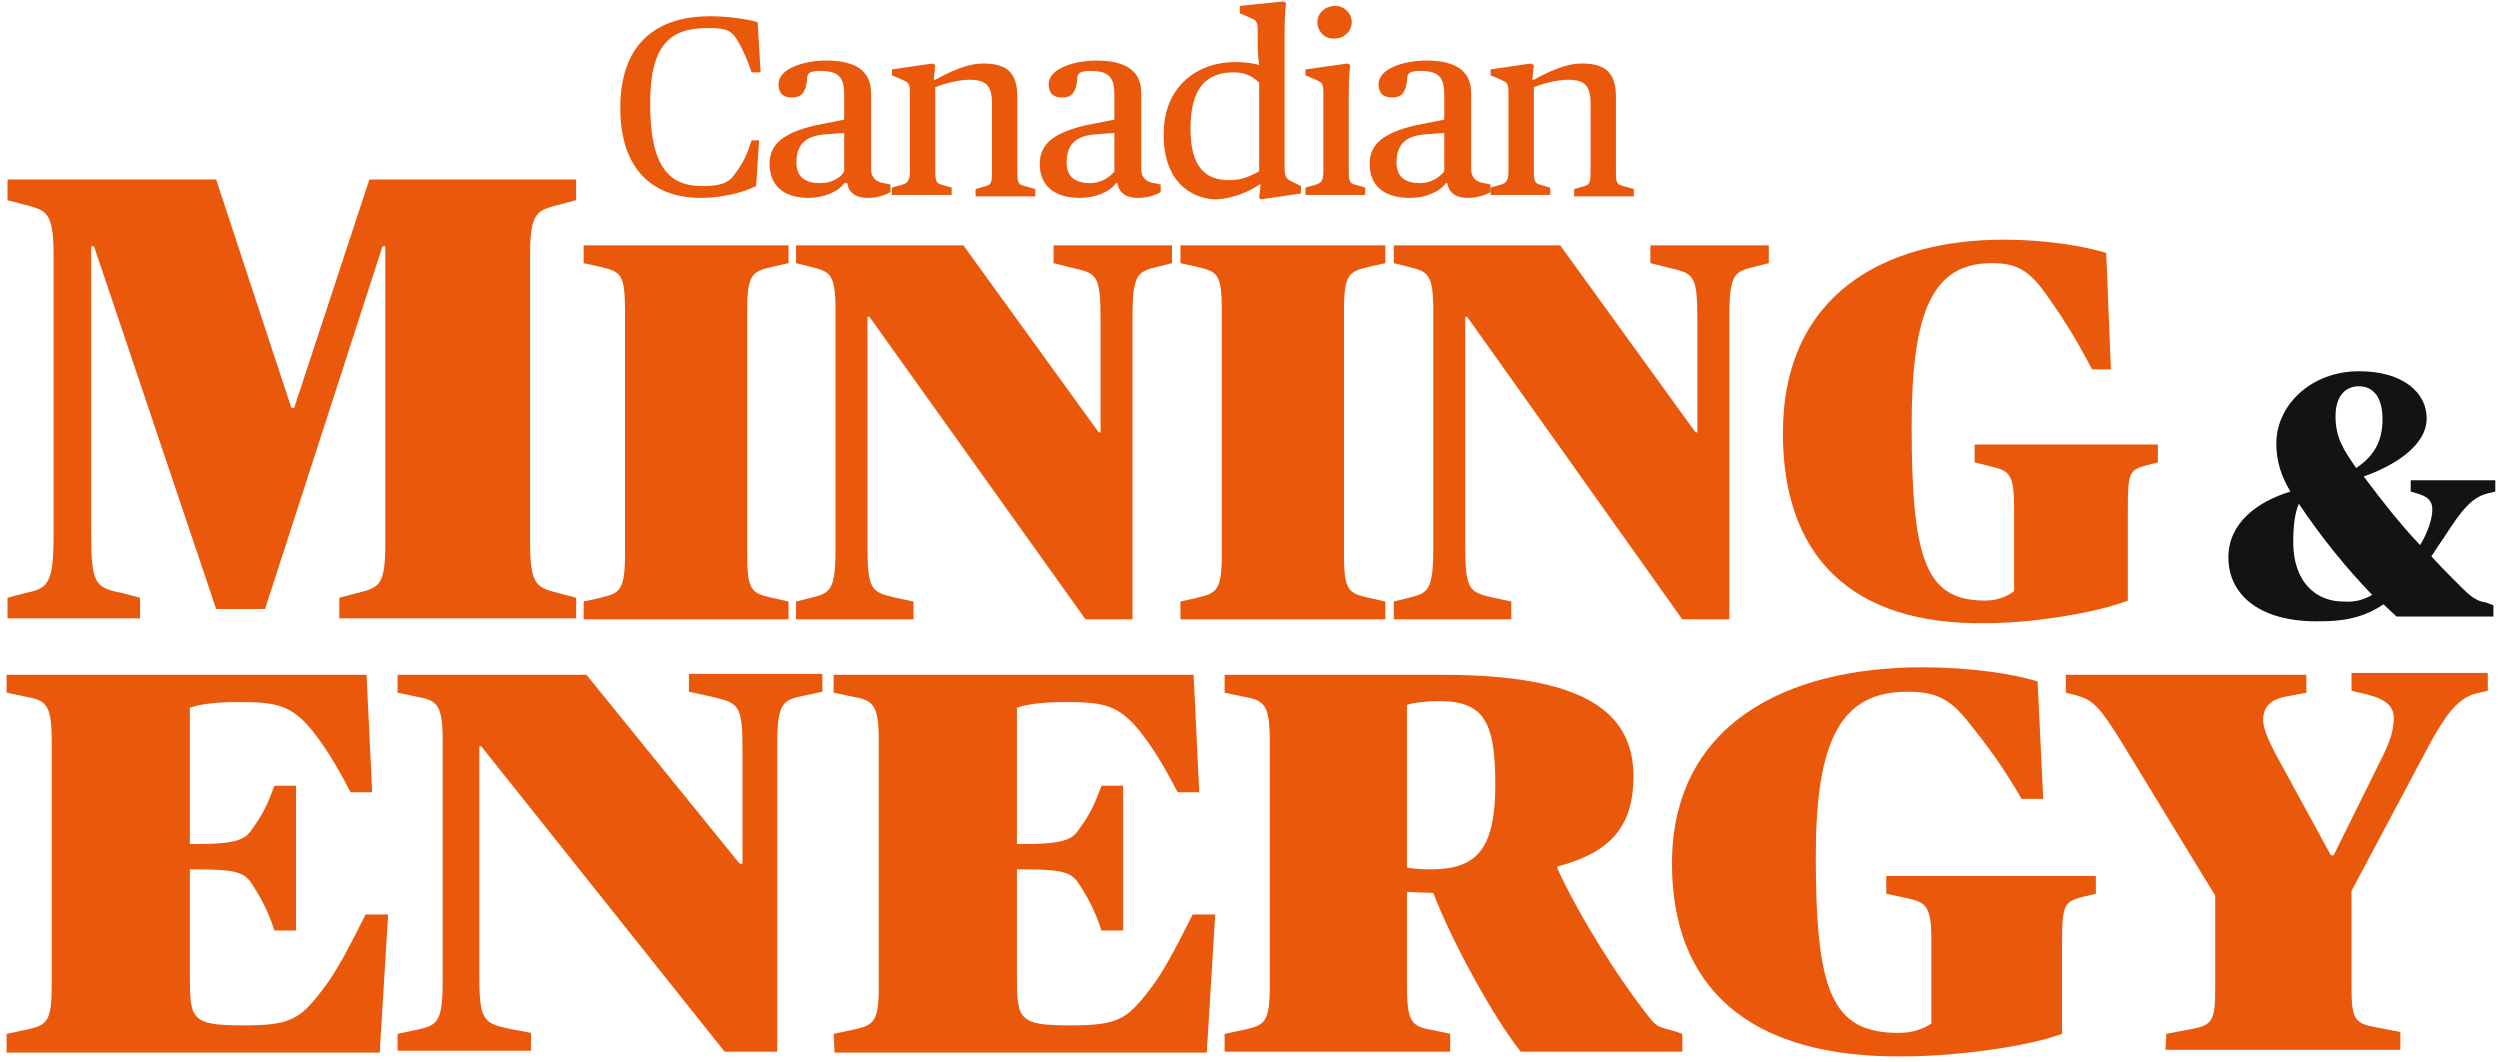 <?xml version="1.0" encoding="UTF-8" standalone="no"?>
<svg width="266px" height="113px" viewBox="0 0 266 113" version="1.1" xmlns="http://www.w3.org/2000/svg" xmlns:xlink="http://www.w3.org/1999/xlink" xmlns:sketch="http://www.bohemiancoding.com/sketch/ns">
    <!-- Generator: Sketch 3.3.1 (12005) - http://www.bohemiancoding.com/sketch -->
    <title>Group</title>
    <desc>Created with Sketch.</desc>
    <defs></defs>
    <g id="Page-1" stroke="none" stroke-width="1" fill="none" fill-rule="evenodd" sketch:type="MSPage">
        <g id="Group" sketch:type="MSLayerGroup">
            <g transform="translate(0, 19)" id="Shape" fill="#ea580c" sketch:type="MSShapeGroup">
                <path d="M0.8,44.6 L2.7,44.1 C5,43.6 5.7,43.3 5.7,38 L5.7,8.2 C5.7,3.6 5,3.4 2.7,2.8 L0.8,2.3 L0.8,0.1 L23,0.1 L31,24.4 L31.3,24.4 L39.3,0.1 L61.3,0.1 L61.3,2.3 L59.4,2.8 C57.1,3.4 56.4,3.6 56.4,8.2 L56.4,38.7 C56.4,43.3 57.1,43.5 59.4,44.1 L61.3,44.6 L61.3,46.8 L36.1,46.8 L36.1,44.6 L38,44.1 C40.4,43.5 41,43.3 41,38.7 L41,7.2 L40.7,7.2 L28.2,45.8 L23,45.8 L10,7.2 L9.7,7.2 L9.7,37.6 C9.7,43.2 10.1,43.5 13,44.1 L14.9,44.6 L14.9,46.8 L0.8,46.8 L0.8,44.6 L0.8,44.6 Z"></path>
                <path d="M62.1,45 L63.9,44.6 C65.9,44.1 66.5,43.9 66.5,40 L66.5,14 C66.5,10.1 66,9.9 63.9,9.4 L62.1,9 L62.1,7.1 L83.9,7.1 L83.9,9 L82.1,9.4 C80.1,9.9 79.5,10.1 79.5,14 L79.5,40 C79.5,43.9 80,44.1 82.1,44.6 L83.9,45 L83.9,46.9 L62.1,46.9 L62.1,45 L62.1,45 Z"></path>
                <path d="M92.5,14.7 L92.3,14.7 L92.3,39 C92.3,43.8 92.7,44 95.3,44.6 L97.2,45 L97.2,46.9 L84.7,46.9 L84.7,45 L86.3,44.6 C88.3,44.1 88.9,43.9 88.9,39.4 L88.9,14 C88.9,10.1 88.3,9.9 86.3,9.4 L84.7,9 L84.7,7.1 L102.5,7.1 L116.9,27 L117.1,27 L117.1,15 C117.1,10.2 116.7,10.1 114.1,9.5 L112.1,9 L112.1,7.1 L124.7,7.1 L124.7,9 L123.1,9.4 C121.1,9.9 120.5,10.1 120.5,14.6 L120.5,46.9 L115.5,46.9 L92.5,14.7 L92.5,14.7 Z"></path>
                <path d="M125.6,45 L127.4,44.6 C129.4,44.1 130,43.9 130,40 L130,14 C130,10.1 129.5,9.9 127.4,9.4 L125.6,9 L125.6,7.1 L147.4,7.1 L147.4,9 L145.6,9.4 C143.6,9.9 143,10.1 143,14 L143,40 C143,43.9 143.5,44.1 145.6,44.6 L147.4,45 L147.4,46.9 L125.6,46.9 L125.6,45 L125.6,45 Z"></path>
                <path d="M156.1,14.7 L155.9,14.7 L155.9,39 C155.9,43.8 156.3,44 158.9,44.6 L160.8,45 L160.8,46.9 L148.3,46.9 L148.3,45 L149.9,44.6 C151.9,44.1 152.5,43.9 152.5,39.4 L152.5,14 C152.5,10.1 151.9,9.9 149.9,9.4 L148.3,9 L148.3,7.1 L166,7.1 L180.4,27 L180.6,27 L180.6,15 C180.6,10.2 180.2,10.1 177.6,9.5 L175.6,9 L175.6,7.1 L188.2,7.1 L188.2,9 L186.6,9.4 C184.6,9.9 184,10.1 184,14.6 L184,46.9 L179,46.9 L156.1,14.7 L156.1,14.7 Z"></path>
                <path d="M189.7,27.1 C189.7,12.4 200.4,6.5 213.2,6.5 C217.8,6.5 221.7,7.2 224.1,7.9 L224.6,20.3 L222.6,20.3 C220.7,16.7 219.4,14.7 217.7,12.3 C215.8,9.6 214.4,9 211.9,9 C205.6,9 203.4,14.2 203.4,26.3 C203.4,40.6 204.9,44.9 211.2,44.9 C212.5,44.9 213.5,44.5 214.3,43.9 L214.3,35.2 C214.3,31.3 213.8,31.1 211.7,30.6 L210.1,30.2 L210.1,28.3 L229.6,28.3 L229.6,30.2 L228.4,30.5 C226.6,31 226.4,31.2 226.4,35.1 L226.4,44.9 C222.8,46.3 215.9,47.3 211.5,47.3 C196.8,47.6 189.7,40 189.7,27.1 L189.7,27.1 Z"></path>
            </g>
            <path d="M237.1,59.3 C237.1,55.7 240.1,53.4 243.7,52.3 C242.8,50.8 242.2,49.2 242.2,47.2 C242.2,43.1 245.9,39.5 251,39.5 C255.7,39.5 258.2,41.8 258.2,44.5 C258.2,47.5 254.6,49.6 251.5,50.7 C253.6,53.5 255.5,55.9 257.5,58 C258.3,56.7 258.8,55.2 258.8,54.2 C258.8,53.3 258.3,52.9 257.5,52.6 L256.5,52.3 L256.5,51.1 L265.5,51.1 L265.5,52.3 L264.7,52.5 C263,52.9 261.9,54.3 260.1,57.1 C259.6,57.8 259.1,58.6 258.7,59.2 C259.8,60.4 260.8,61.4 261.9,62.5 C262.7,63.3 263.5,64 264.5,64.1 L265.3,64.4 L265.3,65.6 L255,65.6 L253.6,64.3 C252,65.4 250,66.1 247.1,66.1 C240.6,66.3 237.1,63.4 237.1,59.3 L237.1,59.3 Z M252.4,63.3 C249.7,60.5 247,57.2 244.6,53.6 C244.2,54.5 244,55.8 244,57.7 C244,61.9 246.4,64 249.3,64 C250.6,64.1 251.5,63.8 252.4,63.3 L252.4,63.3 Z M253.5,44.6 C253.5,42.4 252.6,41.1 251,41.1 C249.5,41.1 248.5,42.2 248.5,44.3 C248.5,46.5 249.3,47.8 250.7,49.8 C252.3,48.7 253.5,47.3 253.5,44.6 L253.5,44.6 Z" id="Shape" fill="#131313" sketch:type="MSShapeGroup"></path>
            <g transform="translate(0, 71)" id="Shape" fill="#ea580c" sketch:type="MSShapeGroup">
                <path d="M0.7,39 L2.6,38.6 C4.9,38.1 5.5,37.9 5.5,34 L5.5,7.7 C5.5,3.8 4.8,3.5 2.6,3.1 L0.7,2.7 L0.7,0.8 L39,0.8 L39.6,13.3 L37.3,13.3 C35.5,9.8 34.3,8.1 33.2,6.7 C30.9,3.9 29.2,3.7 25.3,3.7 C22.5,3.7 21.1,4 20.2,4.3 L20.2,18.8 L21.1,18.8 C25.5,18.8 26.2,18.2 26.9,17.1 C28,15.6 28.5,14.5 29.2,12.6 L31.5,12.6 L31.5,28 L29.2,28 C28.6,26.2 28,24.9 26.9,23.2 C26.1,21.9 25.4,21.5 21,21.5 L20.2,21.5 L20.2,32.9 C20.2,37.5 20.4,38.1 25.9,38.1 C30.9,38.1 31.9,37.5 34.4,34.2 C35.7,32.5 36.9,30.3 38.9,26.3 L41.3,26.3 L40.4,41 L0.7,41 L0.7,39 L0.7,39 Z"></path>
                <path d="M51.2,8.4 L51,8.4 L51,32.9 C51,37.7 51.5,37.9 54.4,38.5 L56.5,38.9 L56.5,40.8 L42.3,40.8 L42.3,39 L44.2,38.6 C46.5,38.1 47.1,37.9 47.1,33.4 L47.1,7.7 C47.1,3.8 46.4,3.5 44.2,3.1 L42.3,2.7 L42.3,0.8 L62.4,0.8 L78.7,20.9 L79,20.9 L79,8.7 C79,3.9 78.6,3.8 75.6,3.1 L73.3,2.6 L73.3,0.7 L87.5,0.7 L87.5,2.6 L85.6,3 C83.3,3.5 82.7,3.7 82.7,8.2 L82.7,40.9 L77.1,40.9 L51.2,8.4 L51.2,8.4 Z"></path>
                <path d="M88.7,39 L90.6,38.6 C92.9,38.1 93.5,37.9 93.5,34 L93.5,7.7 C93.5,3.8 92.8,3.5 90.6,3.1 L88.7,2.7 L88.7,0.8 L127,0.8 L127.6,13.3 L125.3,13.3 C123.5,9.8 122.3,8.1 121.2,6.7 C118.9,3.9 117.2,3.7 113.3,3.7 C110.5,3.7 109.1,4 108.2,4.3 L108.2,18.8 L109.1,18.8 C113.5,18.8 114.2,18.2 114.9,17.1 C116,15.6 116.5,14.5 117.2,12.6 L119.5,12.6 L119.5,28 L117.2,28 C116.6,26.2 116,24.9 114.9,23.2 C114.1,21.9 113.4,21.5 109,21.5 L108.2,21.5 L108.2,32.9 C108.2,37.5 108.4,38.1 113.9,38.1 C118.9,38.1 119.9,37.5 122.4,34.2 C123.7,32.5 124.9,30.3 126.9,26.3 L129.3,26.3 L128.4,41 L88.8,41 L88.7,39 L88.7,39 Z"></path>
                <path d="M130.3,39 L132.2,38.6 C134.5,38.1 135.1,37.9 135.1,34 L135.1,7.7 C135.1,3.8 134.4,3.5 132.2,3.1 L130.3,2.7 L130.3,0.8 L153.5,0.8 C168.1,0.8 173.8,4.5 173.8,11.6 C173.8,16.9 171.4,19.7 165.7,21.2 L165.7,21.4 C168,26.4 172.1,33 175.6,37.4 C176.3,38.3 176.7,38.3 178.1,38.7 L179,39 L179,40.9 L161.8,40.9 C158.8,37.1 154.4,29 152.5,24 C151.6,24 150.2,23.9 149.7,23.9 L149.7,34 C149.7,37.9 150.3,38.2 152.4,38.6 L154.3,39 L154.3,40.9 L130.3,40.9 L130.3,39 L130.3,39 Z M159.1,12.5 C159.1,6 158,3.6 153.2,3.6 C151.6,3.6 150.2,3.8 149.7,4 L149.7,21.3 C150.2,21.4 150.9,21.5 152.5,21.5 C157,21.4 159.1,19.5 159.1,12.5 L159.1,12.5 Z"></path>
                <path d="M177.9,20.9 C177.9,6.1 190,0 204.5,0 C209.7,0 214.2,0.7 216.8,1.5 L217.4,14 L215.1,14 C213,10.4 211.5,8.4 209.5,5.9 C207.4,3.2 205.8,2.6 202.9,2.6 C195.8,2.6 193.2,7.9 193.2,20.1 C193.2,34.5 194.9,38.9 202,38.9 C203.5,38.9 204.6,38.5 205.5,37.9 L205.5,29.1 C205.5,25.2 204.9,25 202.6,24.5 L200.7,24.1 L200.7,22.2 L223,22.2 L223,24.1 L221.7,24.4 C219.7,24.9 219.4,25.2 219.4,29.1 L219.4,39 C215.3,40.5 207.5,41.4 202.6,41.4 C186,41.6 177.9,34 177.9,20.9 L177.9,20.9 Z"></path>
                <path d="M230.5,39 L232.6,38.6 C235.4,38.1 235.7,37.9 235.7,34 L235.7,24.3 L225.7,7.9 C223.4,4.2 222.7,3.5 221,3 L219.8,2.7 L219.8,0.8 L245.4,0.8 L245.4,2.7 L243.3,3.1 C241.6,3.4 240.8,4.2 240.8,5.6 C240.8,6.5 241.3,7.6 242,9 L248,20 L248.3,20 L253.5,9.5 C254.4,7.7 254.7,6.5 254.7,5.4 C254.7,4.1 253.8,3.4 251.9,2.9 L250.2,2.5 L250.2,0.6 L264.7,0.6 L264.7,2.5 L263.4,2.8 C261.5,3.3 260.2,5.1 258.5,8.2 L250.2,23.8 L250.2,33.8 C250.2,37.7 250.5,37.9 253.3,38.4 L255.4,38.8 L255.4,40.7 L230.4,40.7 L230.5,39 L230.5,39 Z"></path>
            </g>
            <g transform="translate(66, 0)" id="Shape" fill="#ea580c" sketch:type="MSShapeGroup">
                <path d="M0,11.471 C0,4.243 4.288,1.729 9.529,1.729 C11.594,1.729 13.5,2.043 14.612,2.357 L14.929,7.7 L13.976,7.7 C13.5,6.286 12.865,4.871 12.229,3.929 C11.594,3.143 11.118,2.986 9.212,2.986 C5.241,2.986 3.176,4.871 3.176,11 C3.176,17.6 5.082,19.8 8.735,19.8 C11.276,19.8 11.753,19.171 12.388,18.229 C13.182,17.129 13.5,16.343 13.976,14.929 L14.771,14.929 L14.453,19.8 C13.182,20.429 10.959,21.057 8.576,21.057 C3.653,21.057 0,18.229 0,11.471 L0,11.471 Z"></path>
                <path d="M15.882,17.443 C15.882,15.243 17.471,14.143 20.647,13.357 L23.824,12.729 L23.824,10.214 C23.824,8.486 23.506,7.543 21.282,7.543 C20.012,7.543 19.853,7.857 19.853,8.643 C19.694,9.743 19.376,10.371 18.265,10.371 C17.153,10.371 16.835,9.743 16.835,8.957 C16.835,7.229 19.694,6.443 21.918,6.443 C25.253,6.443 26.682,7.7 26.682,9.9 L26.682,17.914 C26.682,18.543 26.841,19.014 27.476,19.329 C27.794,19.486 28.271,19.486 28.747,19.643 L28.747,20.429 C28.271,20.743 27.318,21.057 26.365,21.057 C24.935,21.057 24.3,20.429 24.141,19.486 L23.824,19.486 C23.188,20.429 21.6,21.057 20.012,21.057 C17.471,21.057 15.882,19.8 15.882,17.443 L15.882,17.443 Z M23.824,18.229 L23.824,14.143 L21.759,14.3 C19.853,14.457 18.741,15.243 18.741,17.286 C18.741,18.857 19.694,19.486 21.282,19.486 C22.553,19.486 23.506,18.857 23.824,18.229 L23.824,18.229 Z"></path>
                <path d="M28.906,19.957 L30.018,19.643 C30.494,19.486 30.812,19.329 30.812,18.229 L30.812,9.9 C30.812,8.8 30.653,8.8 30.018,8.486 L28.906,8.014 L28.906,7.386 L33.194,6.757 L33.512,6.914 L33.353,8.486 L33.512,8.486 C34.941,7.7 36.847,6.757 38.594,6.757 C41.294,6.757 42.247,7.857 42.247,10.371 L42.247,18.386 C42.247,19.486 42.406,19.643 43.041,19.8 L44.153,20.114 L44.153,20.9 L37.8,20.9 L37.8,20.114 L38.912,19.8 C39.388,19.643 39.547,19.486 39.547,18.386 L39.547,11 C39.547,9.114 38.912,8.486 37.165,8.486 C35.894,8.486 34.306,8.957 33.512,9.271 L33.512,18.229 C33.512,19.329 33.671,19.486 34.147,19.643 L35.259,19.957 L35.259,20.743 L28.906,20.743 L28.906,19.957 L28.906,19.957 Z"></path>
                <path d="M44.629,17.443 C44.629,15.243 46.218,14.143 49.394,13.357 L52.571,12.729 L52.571,10.214 C52.571,8.486 52.253,7.543 50.029,7.543 C48.759,7.543 48.6,7.857 48.6,8.643 C48.441,9.743 48.124,10.371 47.012,10.371 C45.9,10.371 45.582,9.743 45.582,8.957 C45.582,7.229 48.441,6.443 50.665,6.443 C54,6.443 55.429,7.7 55.429,9.9 L55.429,17.914 C55.429,18.543 55.588,19.014 56.224,19.329 C56.541,19.486 57.018,19.486 57.494,19.643 L57.494,20.429 C57.018,20.743 56.065,21.057 55.112,21.057 C53.682,21.057 53.047,20.429 52.888,19.486 L52.729,19.486 C52.094,20.429 50.506,21.057 48.918,21.057 C46.218,21.057 44.629,19.8 44.629,17.443 L44.629,17.443 Z M52.571,18.229 L52.571,14.143 L50.506,14.3 C48.6,14.457 47.488,15.243 47.488,17.286 C47.488,18.857 48.441,19.486 50.029,19.486 C51.141,19.486 52.094,18.857 52.571,18.229 L52.571,18.229 Z"></path>
                <path d="M57.812,14.3 C57.812,9.114 61.465,6.6 65.435,6.6 C66.547,6.6 67.5,6.757 67.976,6.914 C67.976,6.914 67.818,5.814 67.818,4.871 L67.818,3.3 C67.818,2.2 67.659,2.2 67.024,1.886 L65.912,1.414 L65.912,0.629 L70.518,0.157 L70.835,0.314 C70.835,0.314 70.676,1.414 70.676,3.457 L70.676,17.6 C70.676,18.857 70.835,19.014 71.471,19.329 L72.424,19.8 L72.424,20.586 L68.135,21.214 L67.976,21.057 L68.135,19.643 L67.976,19.643 C66.865,20.429 64.959,21.214 63.212,21.214 C60.671,21.057 57.812,19.329 57.812,14.3 L57.812,14.3 Z M67.976,18.229 L67.976,8.8 C67.341,8.171 66.547,7.7 65.276,7.7 C62.418,7.7 60.671,9.271 60.671,13.671 C60.671,17.6 62.1,19.171 64.8,19.171 C66.388,19.171 67.341,18.543 67.976,18.229 L67.976,18.229 Z"></path>
                <path d="M72.9,19.957 L74.012,19.643 C74.488,19.486 74.806,19.329 74.806,18.229 L74.806,9.9 C74.806,8.8 74.647,8.8 74.012,8.486 L72.9,8.014 L72.9,7.386 L77.347,6.757 L77.665,6.914 C77.665,6.914 77.506,8.014 77.506,9.9 L77.506,18.229 C77.506,19.329 77.665,19.486 78.141,19.643 L79.253,19.957 L79.253,20.743 L72.9,20.743 L72.9,19.957 L72.9,19.957 Z M74.171,2.357 C74.171,1.414 74.965,0.629 76.076,0.629 C77.029,0.629 77.824,1.414 77.824,2.357 C77.824,3.3 77.029,4.086 76.076,4.086 C74.965,4.243 74.171,3.3 74.171,2.357 L74.171,2.357 Z"></path>
                <path d="M79.729,17.443 C79.729,15.243 81.318,14.143 84.494,13.357 L87.671,12.729 L87.671,10.214 C87.671,8.486 87.353,7.543 85.129,7.543 C83.859,7.543 83.7,7.857 83.7,8.643 C83.541,9.743 83.224,10.371 82.112,10.371 C81,10.371 80.682,9.743 80.682,8.957 C80.682,7.229 83.541,6.443 85.765,6.443 C89.1,6.443 90.529,7.7 90.529,9.9 L90.529,17.914 C90.529,18.543 90.688,19.014 91.324,19.329 C91.641,19.486 92.118,19.486 92.594,19.643 L92.594,20.429 C92.118,20.743 91.165,21.057 90.212,21.057 C88.782,21.057 88.147,20.429 87.988,19.486 L87.829,19.486 C87.194,20.429 85.606,21.057 84.018,21.057 C81.318,21.057 79.729,19.8 79.729,17.443 L79.729,17.443 Z M87.671,18.229 L87.671,14.143 L85.606,14.3 C83.7,14.457 82.588,15.243 82.588,17.286 C82.588,18.857 83.541,19.486 85.129,19.486 C86.241,19.486 87.194,18.857 87.671,18.229 L87.671,18.229 Z"></path>
                <path d="M92.594,19.957 L93.706,19.643 C94.182,19.486 94.5,19.329 94.5,18.229 L94.5,9.9 C94.5,8.8 94.341,8.8 93.706,8.486 L92.594,8.014 L92.594,7.386 L96.882,6.757 L97.2,6.914 L97.041,8.486 L97.2,8.486 C98.629,7.7 100.535,6.757 102.282,6.757 C104.982,6.757 105.935,7.857 105.935,10.371 L105.935,18.386 C105.935,19.486 106.094,19.643 106.729,19.8 L107.841,20.114 L107.841,20.9 L101.488,20.9 L101.488,20.114 L102.6,19.8 C103.076,19.643 103.235,19.486 103.235,18.386 L103.235,11 C103.235,9.114 102.6,8.486 100.853,8.486 C99.582,8.486 97.994,8.957 97.2,9.271 L97.2,18.229 C97.2,19.329 97.359,19.486 97.835,19.643 L98.947,19.957 L98.947,20.743 L92.594,20.743 L92.594,19.957 L92.594,19.957 Z"></path>
            </g>
        </g>
    </g>
</svg>
